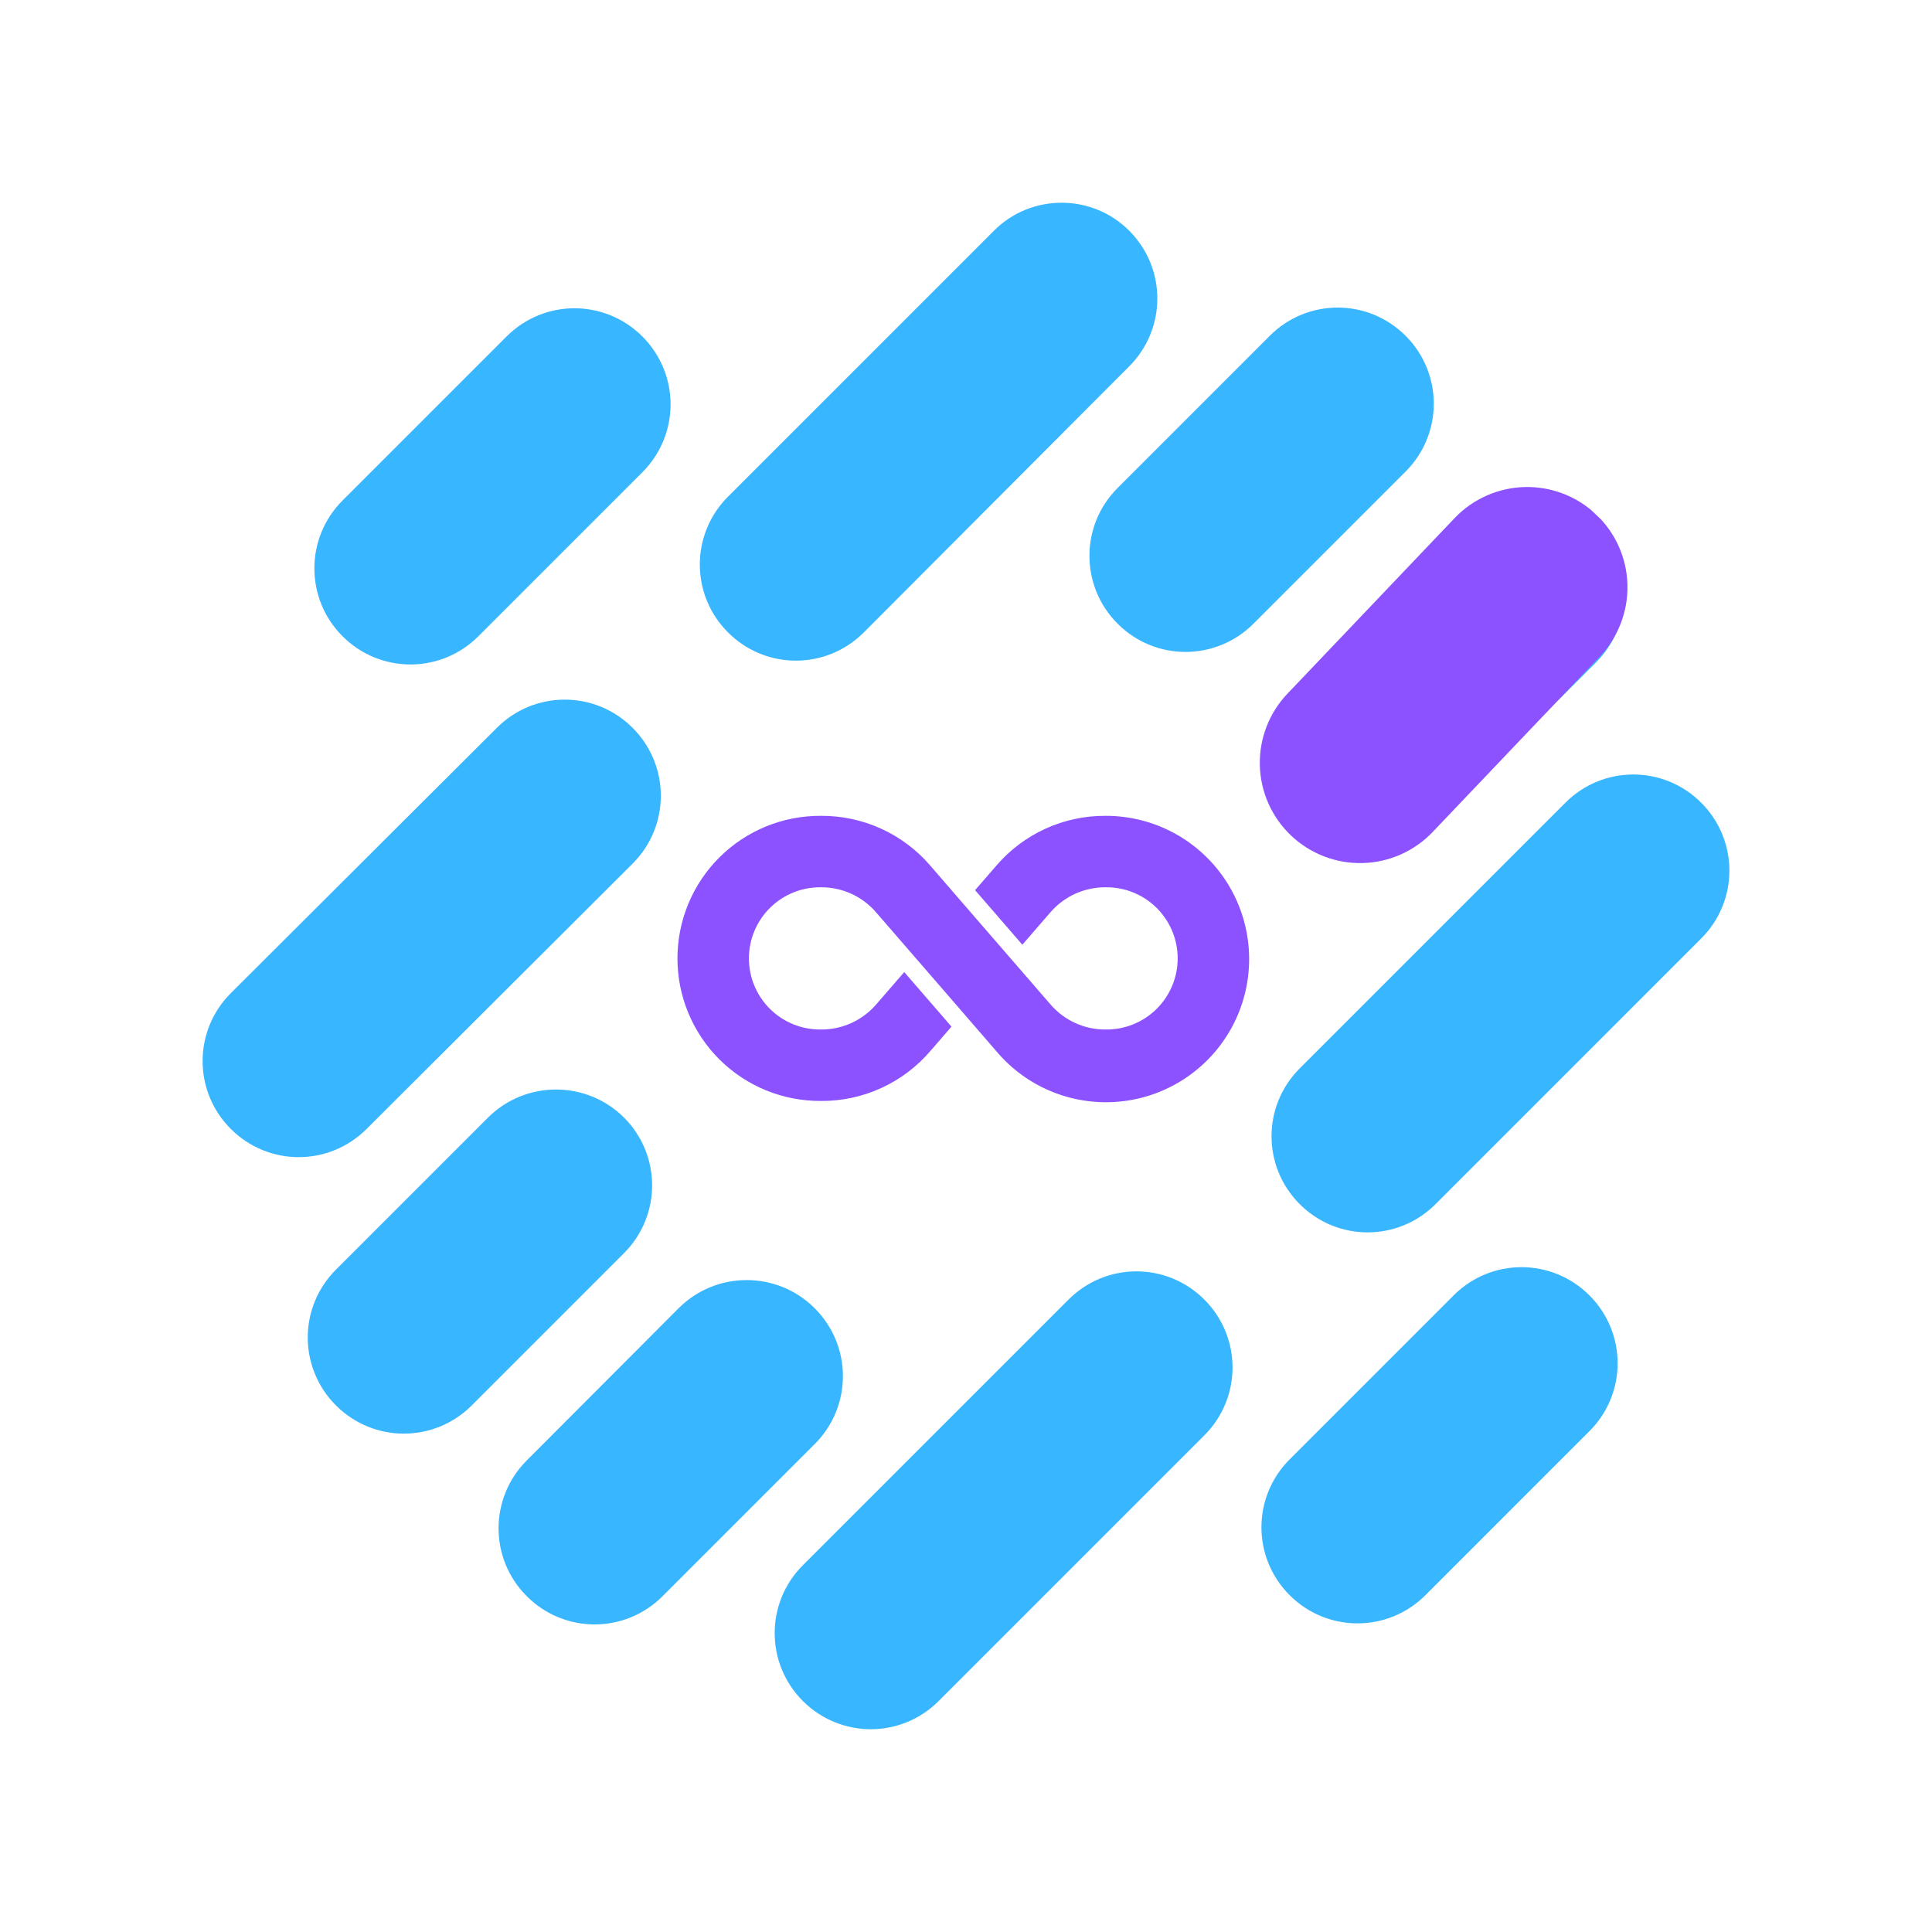 <svg xmlns="http://www.w3.org/2000/svg" xmlns:xlink="http://www.w3.org/1999/xlink" width="500" zoomAndPan="magnify" viewBox="0 0 375 375" height="500" preserveAspectRatio="xMidYMid meet" version="1.0"><defs><clipPath id="2768c704e5"><path d="M 244 94 L 316 94 L 316 168 L 244 168 Z M 244 94 " clip-rule="nonzero"/></clipPath><clipPath id="ea2ed962d2"><path d="M 236.473 148.734 L 295.824 86.398 L 324.02 113.242 L 264.664 175.578 Z M 236.473 148.734 " clip-rule="nonzero"/></clipPath><clipPath id="0a654d401a"><path d="M 249.895 134.637 L 282.332 100.57 C 285.891 96.832 290.789 94.66 295.953 94.535 C 301.113 94.406 306.113 96.336 309.852 99.895 C 313.59 103.457 315.762 108.355 315.887 113.516 C 316.016 118.676 314.086 123.676 310.527 127.414 L 278.09 161.48 C 274.527 165.223 269.629 167.391 264.469 167.52 C 259.305 167.645 254.309 165.715 250.566 162.156 C 246.828 158.598 244.656 153.695 244.531 148.535 C 244.406 143.375 246.332 138.375 249.895 134.637 Z M 249.895 134.637 " clip-rule="nonzero"/></clipPath><clipPath id="e54c3165fd"><path d="M 0.32 0.32 L 72 0.32 L 72 73.762 L 0.32 73.762 Z M 0.32 0.32 " clip-rule="nonzero"/></clipPath><clipPath id="a3f2ad42a1"><path d="M -7.527 54.734 L 51.824 -7.602 L 80.02 19.242 L 20.664 81.578 Z M -7.527 54.734 " clip-rule="nonzero"/></clipPath><clipPath id="ac1d1f979e"><path d="M 5.895 40.637 L 38.332 6.57 C 41.891 2.832 46.789 0.66 51.953 0.535 C 57.113 0.406 62.113 2.336 65.852 5.895 C 69.59 9.457 71.762 14.355 71.887 19.516 C 72.016 24.676 70.086 29.676 66.527 33.414 L 34.09 67.48 C 30.527 71.223 25.629 73.391 20.469 73.52 C 15.305 73.645 10.309 71.715 6.566 68.156 C 2.828 64.598 0.656 59.695 0.531 54.535 C 0.406 49.375 2.332 44.375 5.895 40.637 Z M 5.895 40.637 " clip-rule="nonzero"/></clipPath><clipPath id="ca560be680"><rect x="0" width="72" y="0" height="74"/></clipPath><clipPath id="e403c1d815"><path d="M 131 158.031 L 243 158.031 L 243 214 L 131 214 Z M 131 158.031 " clip-rule="nonzero"/></clipPath></defs><path fill="#38b6ff" d="M 98.324 65.309 C 105.625 58.012 117.383 58.012 124.684 65.309 C 131.98 72.609 131.98 84.367 124.684 91.668 L 92.852 123.5 C 85.551 130.797 73.793 130.797 66.492 123.5 C 59.195 116.199 59.195 104.441 66.492 97.141 Z M 276.676 309.621 C 269.375 316.922 257.617 316.922 250.316 309.621 C 243.02 302.324 243.02 290.562 250.316 283.266 L 282.148 251.434 C 289.449 244.133 301.207 244.133 308.508 251.434 C 315.805 258.73 315.805 270.492 308.508 277.789 Z M 246.465 65.176 C 253.766 57.875 265.523 57.875 272.824 65.176 C 280.121 72.473 280.121 84.234 272.824 91.531 L 243.289 121.066 C 235.992 128.363 224.23 128.363 216.934 121.066 C 209.633 113.766 209.633 102.008 216.934 94.707 Z M 207.402 252.246 C 214.703 244.945 226.461 244.945 233.762 252.246 C 241.059 259.543 241.059 271.301 233.762 278.602 L 182.195 330.168 C 174.895 337.465 163.137 337.465 155.836 330.168 C 148.539 322.867 148.539 311.109 155.836 303.809 Z M 303.844 155.805 C 311.145 148.504 322.902 148.504 330.199 155.805 C 337.5 163.102 337.5 174.863 330.199 182.16 L 278.637 233.727 C 271.336 241.027 259.578 241.027 252.277 233.727 C 244.98 226.426 244.98 214.668 252.277 207.371 Z M 96.434 141.273 C 103.73 133.973 115.492 133.973 122.789 141.273 C 130.09 148.574 130.09 160.332 122.789 167.629 L 71.156 219.129 C 63.855 226.426 52.098 226.426 44.801 219.129 C 37.5 211.828 37.5 200.07 44.801 192.77 Z M 192.871 44.832 L 141.309 96.398 C 134.008 103.699 134.008 115.457 141.309 122.754 C 148.605 130.055 160.367 130.055 167.664 122.754 L 219.164 71.121 C 226.461 63.824 226.461 52.062 219.164 44.766 C 211.93 37.535 200.105 37.535 192.871 44.832 Z M 94.742 216.898 L 65.207 246.434 C 57.91 253.73 57.91 265.492 65.207 272.789 C 72.508 280.09 84.266 280.09 91.566 272.789 L 121.102 243.254 C 128.398 235.957 128.398 224.199 121.102 216.898 C 113.801 209.668 102.043 209.668 94.742 216.898 Z M 283.434 102.211 L 253.898 131.746 C 246.602 139.043 246.602 150.801 253.898 158.102 C 261.199 165.402 272.957 165.402 280.258 158.102 L 309.793 128.566 C 317.09 121.27 317.09 109.508 309.793 102.211 C 302.559 94.91 290.734 94.91 283.434 102.211 Z M 131.711 253.934 L 102.246 283.469 C 94.945 290.766 94.945 302.527 102.246 309.824 C 109.543 317.125 121.301 317.125 128.602 309.824 L 158.137 280.293 C 165.434 272.992 165.434 261.234 158.137 253.934 C 150.836 246.637 139.008 246.637 131.711 253.934 Z M 131.711 253.934 " fill-opacity="1" fill-rule="evenodd"/><g clip-path="url(#2768c704e5)"><g clip-path="url(#ea2ed962d2)"><g clip-path="url(#0a654d401a)"><g transform="matrix(1, 0, 0, 1, 244, 94)"><g clip-path="url(#ca560be680)"><g clip-path="url(#e54c3165fd)"><g clip-path="url(#a3f2ad42a1)"><g clip-path="url(#ac1d1f979e)"><path fill="#8c52ff" d="M -7.527 54.734 L 51.723 -7.492 L 79.914 19.355 L 20.664 81.578 Z M -7.527 54.734 " fill-opacity="1" fill-rule="nonzero"/></g></g></g></g></g></g></g></g><g clip-path="url(#e403c1d815)"><path fill="#8c52ff" d="M 214.594 158.352 C 212.578 158.34 210.586 158.543 208.617 158.965 C 206.645 159.387 204.746 160.016 202.914 160.852 C 201.078 161.688 199.359 162.715 197.75 163.926 C 196.141 165.141 194.68 166.512 193.371 168.043 L 189.262 172.777 L 198.434 183.371 L 203.844 177.129 C 204.508 176.355 205.246 175.66 206.062 175.047 C 206.879 174.434 207.75 173.914 208.68 173.488 C 209.605 173.066 210.57 172.746 211.566 172.535 C 212.566 172.32 213.574 172.215 214.594 172.223 C 215.508 172.211 216.414 172.289 217.312 172.453 C 218.211 172.621 219.086 172.875 219.934 173.219 C 220.781 173.559 221.59 173.98 222.352 174.48 C 223.117 174.984 223.824 175.555 224.477 176.195 C 225.125 176.84 225.707 177.539 226.219 178.297 C 226.73 179.055 227.164 179.855 227.516 180.699 C 227.871 181.543 228.137 182.41 228.316 183.309 C 228.496 184.203 228.586 185.109 228.586 186.023 C 228.586 186.938 228.496 187.844 228.316 188.738 C 228.137 189.637 227.871 190.504 227.516 191.348 C 227.164 192.191 226.73 192.992 226.219 193.75 C 225.707 194.508 225.125 195.207 224.477 195.852 C 223.824 196.492 223.117 197.062 222.352 197.566 C 221.59 198.066 220.781 198.488 219.934 198.828 C 219.086 199.172 218.211 199.426 217.312 199.594 C 216.414 199.758 215.508 199.836 214.594 199.824 C 213.578 199.832 212.57 199.73 211.578 199.516 C 210.582 199.305 209.621 198.984 208.695 198.562 C 207.77 198.141 206.902 197.625 206.09 197.012 C 205.277 196.398 204.539 195.707 203.879 194.934 C 183.793 171.738 193.336 182.789 180.578 168.027 C 179.266 166.496 177.805 165.129 176.195 163.918 C 174.586 162.707 172.863 161.684 171.031 160.848 C 169.199 160.012 167.297 159.383 165.328 158.965 C 163.359 158.543 161.367 158.34 159.355 158.352 C 158.445 158.344 157.535 158.383 156.629 158.469 C 155.723 158.551 154.824 158.68 153.93 158.852 C 153.035 159.023 152.152 159.238 151.277 159.5 C 150.406 159.758 149.551 160.059 148.707 160.402 C 147.863 160.746 147.039 161.133 146.234 161.559 C 145.43 161.984 144.648 162.445 143.891 162.949 C 143.129 163.453 142.398 163.988 141.691 164.566 C 140.984 165.141 140.309 165.746 139.664 166.391 C 139.02 167.031 138.406 167.703 137.828 168.406 C 137.246 169.105 136.703 169.836 136.195 170.59 C 135.688 171.348 135.219 172.125 134.789 172.926 C 134.355 173.727 133.969 174.551 133.617 175.391 C 133.266 176.23 132.961 177.086 132.695 177.957 C 132.43 178.828 132.207 179.711 132.027 180.602 C 131.852 181.496 131.715 182.395 131.629 183.301 C 131.539 184.207 131.492 185.113 131.492 186.023 C 131.492 186.934 131.539 187.84 131.629 188.746 C 131.715 189.652 131.852 190.551 132.027 191.445 C 132.207 192.336 132.43 193.219 132.695 194.09 C 132.961 194.961 133.266 195.816 133.617 196.656 C 133.969 197.496 134.355 198.32 134.789 199.121 C 135.219 199.922 135.688 200.699 136.195 201.457 C 136.703 202.211 137.246 202.941 137.828 203.645 C 138.406 204.344 139.02 205.016 139.664 205.656 C 140.309 206.301 140.984 206.906 141.691 207.48 C 142.398 208.059 143.129 208.594 143.891 209.098 C 144.648 209.602 145.43 210.062 146.234 210.488 C 147.039 210.914 147.863 211.301 148.707 211.645 C 149.551 211.988 150.406 212.289 151.277 212.547 C 152.152 212.809 153.035 213.023 153.93 213.195 C 154.824 213.367 155.723 213.496 156.629 213.578 C 157.535 213.664 158.445 213.703 159.355 213.695 C 161.367 213.707 163.363 213.504 165.332 213.082 C 167.301 212.66 169.203 212.031 171.035 211.195 C 172.867 210.359 174.59 209.332 176.199 208.121 C 177.809 206.906 179.266 205.535 180.578 204.004 L 184.684 199.27 L 175.512 188.676 L 170.105 194.918 C 169.441 195.691 168.699 196.387 167.887 197 C 167.07 197.613 166.199 198.133 165.27 198.559 C 164.344 198.98 163.379 199.301 162.383 199.516 C 161.383 199.727 160.375 199.832 159.355 199.824 C 158.441 199.836 157.535 199.758 156.637 199.594 C 155.734 199.426 154.863 199.172 154.016 198.828 C 153.168 198.488 152.359 198.066 151.594 197.566 C 150.832 197.062 150.125 196.492 149.473 195.852 C 148.82 195.207 148.242 194.508 147.73 193.75 C 147.219 192.992 146.785 192.191 146.434 191.348 C 146.078 190.504 145.812 189.637 145.633 188.738 C 145.453 187.844 145.363 186.938 145.363 186.023 C 145.363 185.109 145.453 184.203 145.633 183.309 C 145.812 182.41 146.078 181.543 146.434 180.699 C 146.785 179.855 147.219 179.055 147.73 178.297 C 148.242 177.539 148.82 176.84 149.473 176.195 C 150.125 175.555 150.832 174.984 151.594 174.48 C 152.359 173.98 153.168 173.559 154.016 173.219 C 154.863 172.875 155.734 172.621 156.637 172.453 C 157.535 172.289 158.441 172.211 159.355 172.223 C 160.371 172.215 161.379 172.316 162.371 172.531 C 163.367 172.742 164.328 173.062 165.25 173.484 C 166.176 173.906 167.047 174.422 167.859 175.035 C 168.672 175.648 169.406 176.34 170.07 177.113 C 190.156 200.309 180.613 189.258 193.371 204.02 C 193.746 204.465 194.133 204.898 194.535 205.32 C 194.938 205.742 195.352 206.148 195.777 206.547 C 196.203 206.941 196.641 207.32 197.094 207.688 C 197.543 208.059 198.008 208.41 198.48 208.75 C 198.953 209.086 199.434 209.41 199.93 209.719 C 200.422 210.027 200.922 210.32 201.434 210.598 C 201.945 210.875 202.465 211.133 202.996 211.379 C 203.523 211.621 204.059 211.848 204.602 212.059 C 205.141 212.27 205.691 212.465 206.246 212.641 C 206.801 212.816 207.359 212.973 207.922 213.117 C 208.488 213.258 209.055 213.379 209.629 213.484 C 210.199 213.59 210.773 213.676 211.352 213.746 C 211.93 213.816 212.508 213.867 213.09 213.898 C 213.668 213.934 214.25 213.949 214.832 213.945 C 215.414 213.941 215.996 213.918 216.574 213.879 C 217.156 213.84 217.734 213.781 218.312 213.703 C 218.887 213.629 219.461 213.531 220.031 213.422 C 220.602 213.309 221.168 213.18 221.73 213.031 C 222.293 212.883 222.852 212.715 223.402 212.535 C 223.957 212.352 224.5 212.152 225.043 211.934 C 225.582 211.715 226.113 211.48 226.637 211.23 C 227.164 210.98 227.68 210.715 228.188 210.43 C 228.695 210.148 229.195 209.848 229.684 209.535 C 230.172 209.219 230.652 208.891 231.121 208.547 C 231.59 208.203 232.047 207.844 232.492 207.469 C 232.941 207.098 233.375 206.711 233.797 206.309 C 234.219 205.91 234.625 205.496 235.023 205.07 C 235.418 204.645 235.801 204.207 236.168 203.758 C 236.539 203.305 236.891 202.844 237.23 202.371 C 237.57 201.898 237.895 201.418 238.203 200.926 C 238.512 200.434 238.809 199.93 239.086 199.418 C 239.363 198.91 239.625 198.391 239.867 197.863 C 240.113 197.336 240.344 196.801 240.555 196.258 C 240.766 195.715 240.961 195.168 241.137 194.613 C 241.312 194.059 241.473 193.5 241.617 192.938 C 241.758 192.371 241.883 191.805 241.988 191.234 C 242.094 190.66 242.184 190.086 242.254 189.508 C 242.324 188.934 242.375 188.352 242.41 187.773 C 242.445 187.191 242.461 186.609 242.457 186.027 C 242.453 185.445 242.434 184.867 242.395 184.285 C 242.355 183.707 242.301 183.125 242.223 182.551 C 242.148 181.973 242.055 181.398 241.945 180.828 C 241.832 180.258 241.703 179.691 241.555 179.129 C 241.41 178.566 241.246 178.008 241.062 177.453 C 240.883 176.902 240.684 176.355 240.465 175.816 C 240.25 175.277 240.016 174.742 239.766 174.219 C 239.52 173.691 239.25 173.176 238.969 172.668 C 238.688 172.16 238.391 171.66 238.078 171.168 C 237.762 170.68 237.434 170.199 237.09 169.73 C 236.746 169.262 236.391 168.801 236.016 168.355 C 235.645 167.91 235.258 167.473 234.859 167.051 C 234.461 166.629 234.047 166.219 233.621 165.824 C 233.195 165.426 232.758 165.043 232.309 164.672 C 231.859 164.305 231.398 163.949 230.93 163.609 C 230.457 163.27 229.977 162.941 229.484 162.633 C 228.992 162.324 228.488 162.027 227.98 161.75 C 227.469 161.473 226.949 161.207 226.422 160.961 C 225.895 160.715 225.359 160.488 224.82 160.273 C 224.277 160.062 223.73 159.867 223.176 159.688 C 222.625 159.512 222.066 159.348 221.5 159.207 C 220.938 159.062 220.371 158.938 219.797 158.828 C 219.227 158.723 218.652 158.633 218.074 158.562 C 217.496 158.488 216.918 158.438 216.336 158.402 C 215.758 158.367 215.176 158.352 214.594 158.352 Z M 214.594 158.352 " fill-opacity="1" fill-rule="nonzero"/></g></svg>